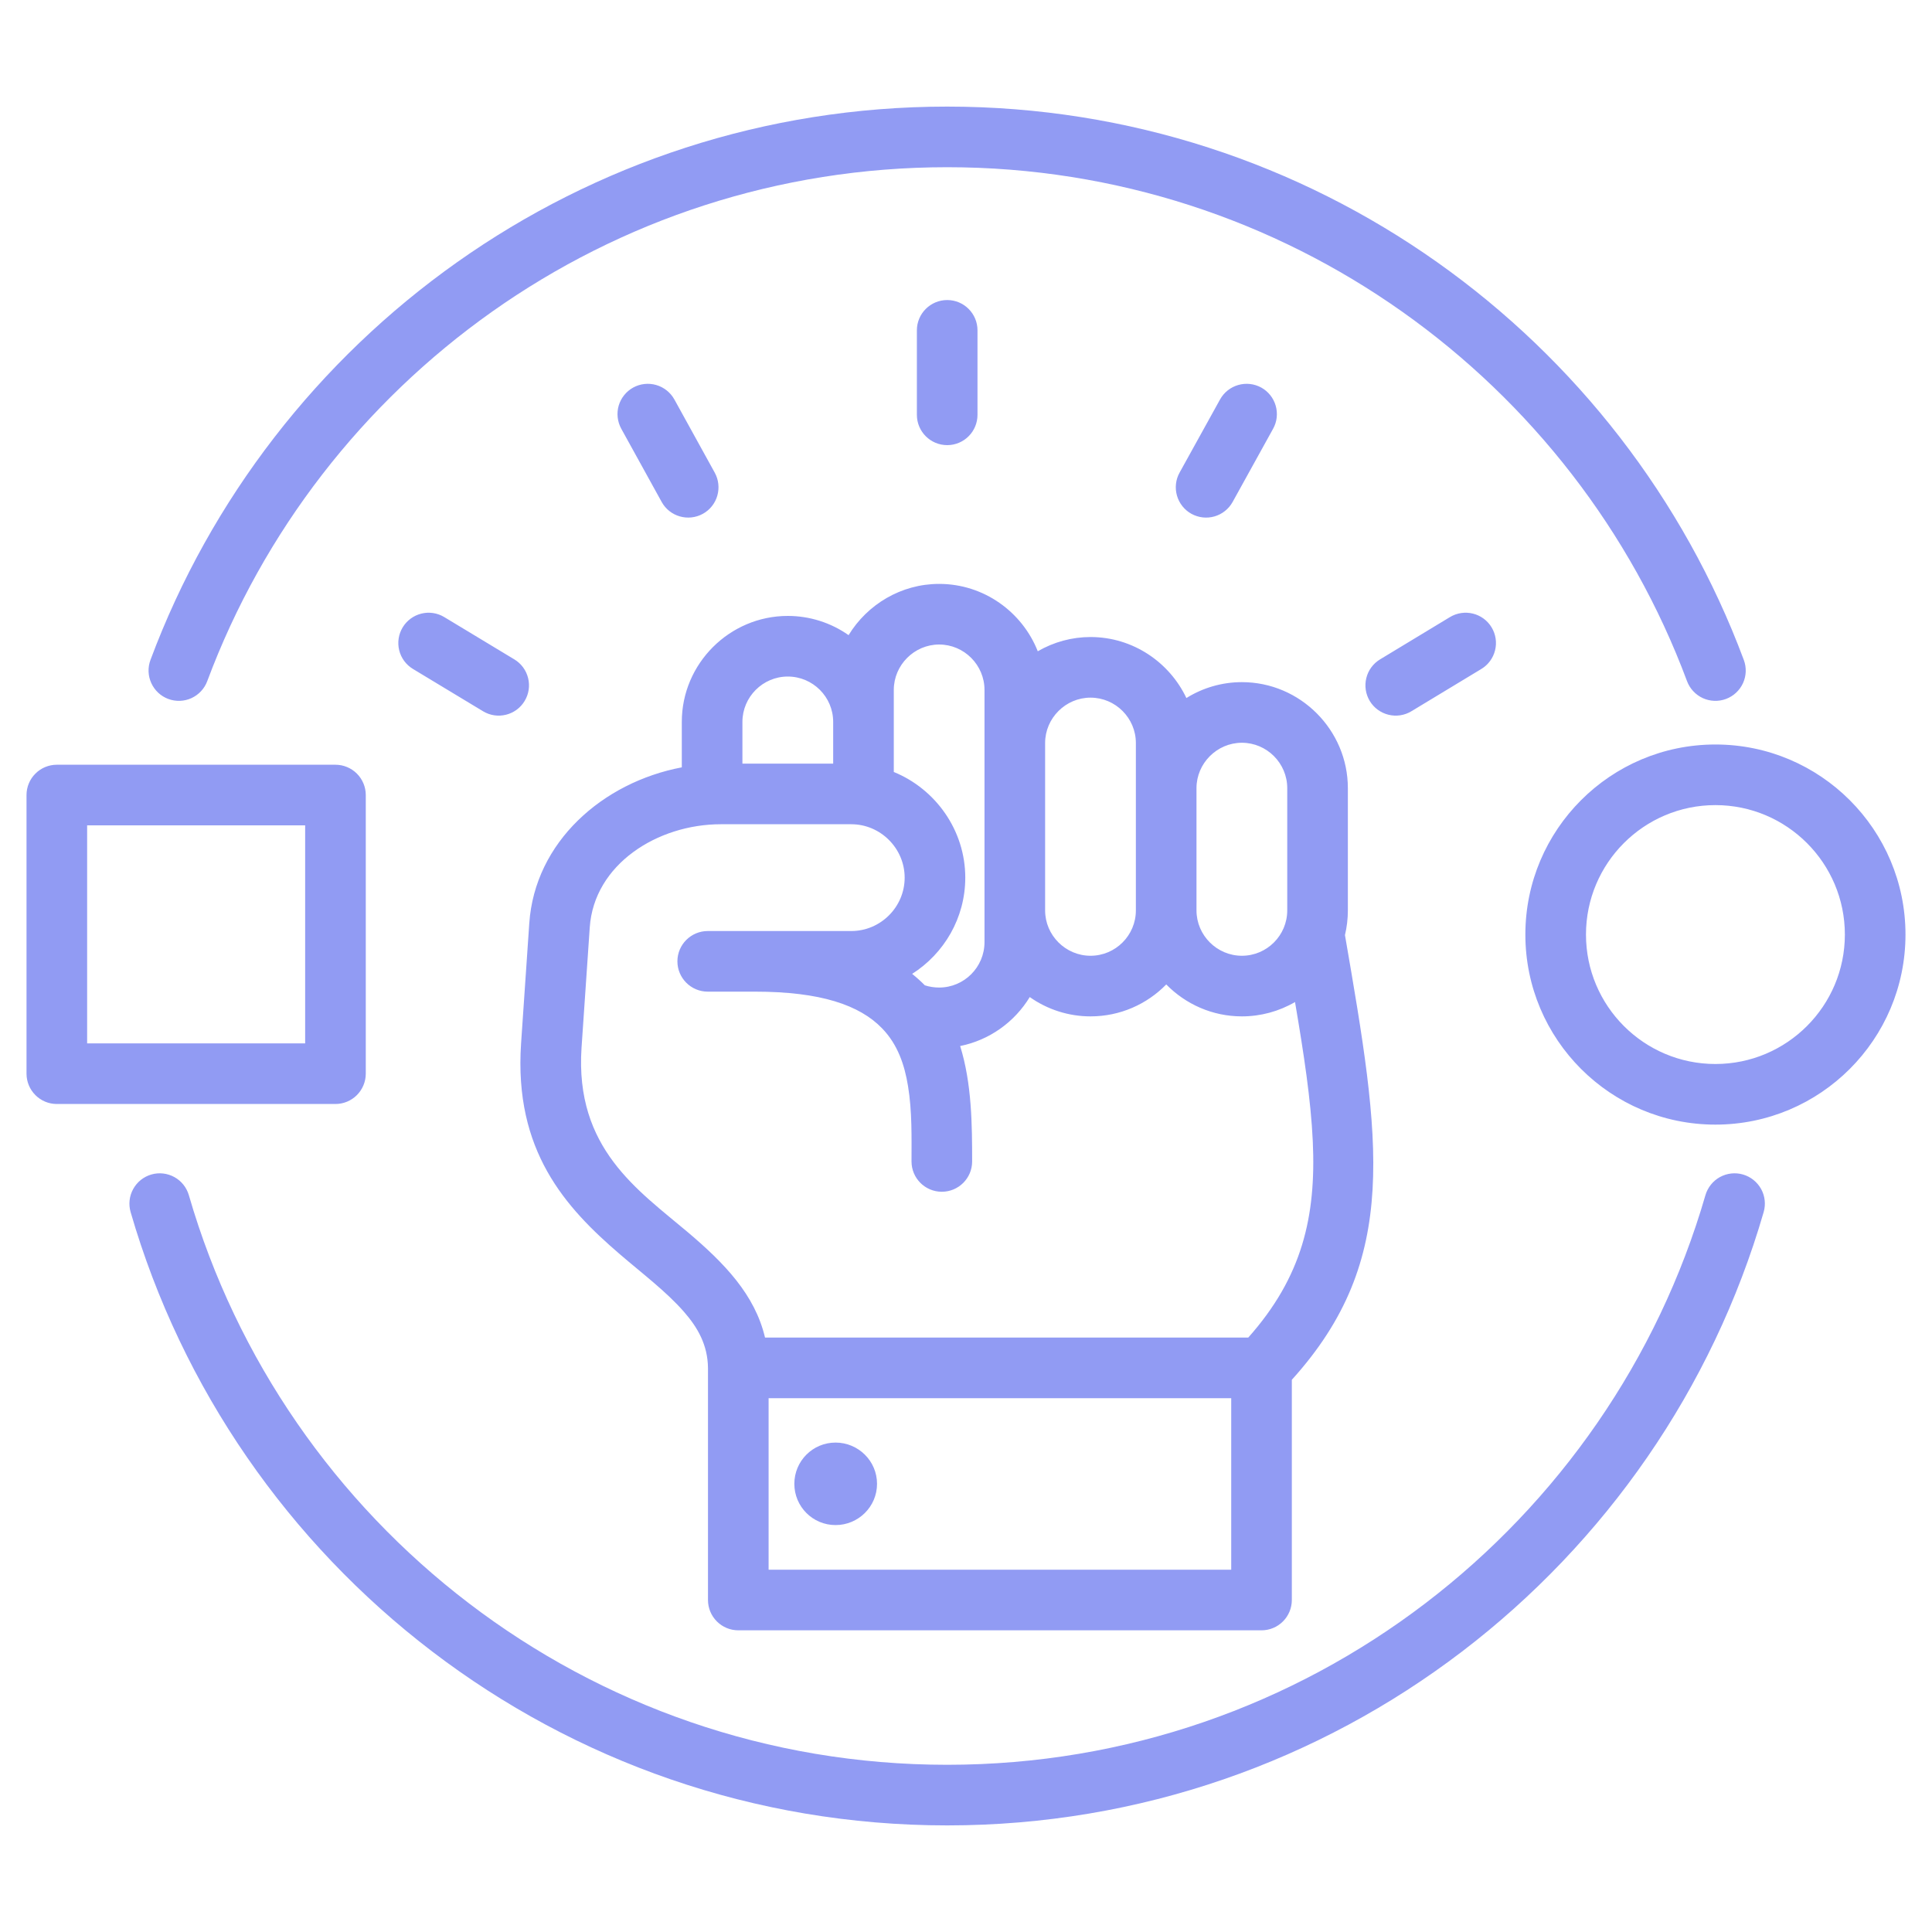 <svg width="40" height="40" viewBox="0 0 40 40" fill="none" xmlns="http://www.w3.org/2000/svg">
<path fill-rule="evenodd" clip-rule="evenodd" d="M14.658 28.32C14.652 27.846 14.446 27.485 14.161 27.16C13.795 26.741 13.309 26.376 12.834 25.968C11.704 24.998 10.64 23.826 10.788 21.609L10.788 21.608L10.958 19.118C11.072 17.433 12.476 16.198 14.116 15.887V14.946C14.116 13.737 15.107 12.752 16.31 12.752C16.761 12.752 17.201 12.891 17.569 13.15C17.956 12.516 18.655 12.089 19.444 12.089C20.371 12.089 21.165 12.671 21.486 13.484C21.818 13.291 22.194 13.189 22.578 13.189C23.453 13.189 24.211 13.709 24.563 14.452C24.908 14.237 25.305 14.123 25.712 14.123C26.921 14.123 27.906 15.115 27.906 16.317V18.849C27.906 19.025 27.885 19.196 27.846 19.36C28.58 23.622 29.003 26.07 26.746 28.567V33.126C26.746 33.293 26.68 33.452 26.562 33.57C26.444 33.688 26.285 33.754 26.118 33.754H15.286C15.119 33.754 14.96 33.688 14.842 33.57C14.724 33.452 14.658 33.293 14.658 33.126V28.326L14.658 28.32ZM15.371 15.81H17.25V14.946C17.25 14.428 16.828 14.007 16.31 14.007C15.795 14.007 15.371 14.428 15.371 14.946V15.81ZM18.505 15.983C19.368 16.335 19.985 17.188 19.985 18.171C19.985 19.007 19.544 19.744 18.885 20.163C18.977 20.237 19.065 20.316 19.148 20.4C19.241 20.43 19.341 20.446 19.444 20.446C19.962 20.446 20.383 20.024 20.383 19.506V14.284C20.383 13.769 19.962 13.344 19.444 13.344C18.929 13.344 18.505 13.769 18.505 14.284V15.983ZM14.653 19.276H17.625C18.231 19.276 18.73 18.779 18.73 18.171C18.73 17.565 18.231 17.065 17.625 17.065H14.924C13.612 17.065 12.299 17.894 12.21 19.202L12.21 19.203L12.04 21.693C11.901 23.777 13.21 24.64 14.242 25.513C14.998 26.153 15.63 26.805 15.839 27.693H25.844C26.959 26.439 27.251 25.191 27.18 23.631C27.14 22.772 26.996 21.826 26.812 20.746C26.478 20.941 26.098 21.043 25.712 21.043C25.101 21.043 24.546 20.79 24.146 20.382C23.747 20.79 23.192 21.043 22.578 21.043C22.127 21.043 21.688 20.903 21.32 20.643C21.007 21.158 20.488 21.534 19.879 21.657C20.121 22.433 20.127 23.29 20.127 24.047C20.127 24.393 19.846 24.674 19.499 24.674C19.153 24.674 18.872 24.393 18.872 24.047C18.872 23.554 18.886 23.007 18.799 22.483C18.728 22.048 18.587 21.627 18.266 21.294C17.799 20.808 16.988 20.531 15.632 20.531H14.653C14.307 20.531 14.025 20.25 14.025 19.903C14.025 19.557 14.307 19.276 14.653 19.276ZM21.638 18.849C21.638 19.366 22.063 19.788 22.578 19.788C23.096 19.788 23.517 19.366 23.517 18.849V15.383C23.517 14.868 23.096 14.444 22.578 14.444C22.063 14.444 21.638 14.868 21.638 15.383V18.849ZM24.772 18.849C24.772 19.366 25.197 19.788 25.712 19.788C26.23 19.788 26.651 19.366 26.651 18.849V16.317C26.651 15.803 26.23 15.378 25.712 15.378C25.197 15.378 24.772 15.803 24.772 16.317V18.849ZM15.913 28.948V32.499H25.491V28.948H15.913ZM17.299 29.867C17.772 29.867 18.158 30.249 18.158 30.721C18.158 31.193 17.772 31.575 17.299 31.575C16.827 31.575 16.446 31.193 16.446 30.721C16.446 30.249 16.827 29.867 17.299 29.867ZM20.238 8.588C20.238 8.935 19.957 9.216 19.611 9.216C19.264 9.216 18.983 8.935 18.983 8.588V6.839C18.983 6.493 19.264 6.212 19.611 6.212C19.957 6.212 20.238 6.493 20.238 6.839V8.588ZM14.798 9.786C14.878 9.931 14.897 10.103 14.851 10.263C14.805 10.423 14.697 10.558 14.552 10.638C14.248 10.805 13.866 10.695 13.699 10.392L12.863 8.877C12.783 8.731 12.763 8.559 12.809 8.399C12.856 8.24 12.963 8.105 13.109 8.024C13.255 7.944 13.426 7.925 13.586 7.971C13.746 8.017 13.881 8.125 13.962 8.27L14.798 9.786ZM10.649 13.652C10.792 13.738 10.894 13.877 10.934 14.039C10.974 14.2 10.948 14.371 10.862 14.513C10.683 14.81 10.297 14.905 10.001 14.726L8.55 13.85C8.407 13.764 8.305 13.625 8.265 13.464C8.225 13.302 8.251 13.131 8.337 12.989C8.423 12.847 8.562 12.744 8.724 12.704C8.885 12.664 9.056 12.69 9.198 12.776L10.649 13.652ZM25.52 10.393C25.439 10.538 25.304 10.646 25.144 10.692C24.984 10.738 24.813 10.718 24.667 10.638C24.521 10.557 24.414 10.422 24.368 10.262C24.322 10.102 24.341 9.93 24.422 9.785L25.26 8.27C25.341 8.124 25.476 8.017 25.636 7.971C25.796 7.925 25.967 7.944 26.113 8.024C26.259 8.105 26.366 8.24 26.412 8.4C26.458 8.56 26.439 8.732 26.358 8.877L25.52 10.393ZM29.221 14.726C29.079 14.812 28.908 14.838 28.747 14.798C28.585 14.758 28.446 14.656 28.36 14.514C28.274 14.371 28.248 14.2 28.288 14.039C28.327 13.877 28.43 13.738 28.572 13.652L30.02 12.776C30.317 12.597 30.703 12.692 30.882 12.989C30.968 13.131 30.994 13.302 30.954 13.463C30.914 13.625 30.812 13.764 30.67 13.85L29.221 14.726ZM35.309 24.745C35.356 24.585 35.464 24.45 35.609 24.37C35.755 24.29 35.927 24.27 36.087 24.317C36.246 24.363 36.381 24.471 36.462 24.617C36.542 24.762 36.561 24.934 36.515 25.094C34.391 32.426 27.622 37.793 19.61 37.793C11.597 37.793 4.828 32.426 2.704 25.094C2.658 24.934 2.677 24.762 2.758 24.617C2.838 24.471 2.973 24.363 3.133 24.317C3.292 24.27 3.464 24.29 3.61 24.37C3.756 24.45 3.863 24.585 3.91 24.745C5.882 31.554 12.168 36.538 19.61 36.538C27.051 36.538 33.337 31.554 35.309 24.745ZM4.291 14.102C4.233 14.258 4.115 14.384 3.964 14.454C3.813 14.523 3.64 14.529 3.484 14.471C3.328 14.413 3.202 14.295 3.133 14.144C3.063 13.992 3.057 13.82 3.115 13.664C5.609 6.976 12.057 2.207 19.61 2.207C27.162 2.207 33.61 6.976 36.104 13.664C36.162 13.82 36.156 13.992 36.087 14.144C36.017 14.295 35.891 14.413 35.735 14.471C35.579 14.529 35.407 14.523 35.255 14.454C35.104 14.384 34.986 14.258 34.928 14.102C32.612 7.891 26.624 3.462 19.61 3.462C12.595 3.462 6.607 7.891 4.291 14.102ZM7.573 16.46V22.229C7.573 22.396 7.506 22.555 7.389 22.673C7.271 22.791 7.111 22.857 6.945 22.857H1.176C1.01 22.857 0.85 22.791 0.733 22.673C0.615 22.555 0.549 22.396 0.549 22.229V16.46C0.549 16.294 0.615 16.134 0.733 16.017C0.85 15.899 1.01 15.833 1.176 15.833H6.945C7.111 15.833 7.271 15.899 7.389 16.017C7.506 16.134 7.573 16.294 7.573 16.46ZM6.318 17.088H1.804V21.602H6.318V17.088ZM35.516 15.414C37.688 15.414 39.451 17.177 39.451 19.349C39.451 21.521 37.688 23.284 35.516 23.284C33.344 23.284 31.581 21.521 31.581 19.349C31.581 17.177 33.344 15.414 35.516 15.414ZM35.516 16.669C34.037 16.669 32.836 17.87 32.836 19.349C32.836 20.828 34.037 22.029 35.516 22.029C36.995 22.029 38.196 20.828 38.196 19.349C38.196 17.87 36.995 16.669 35.516 16.669Z" fill="#919BF3"/>
</svg>
